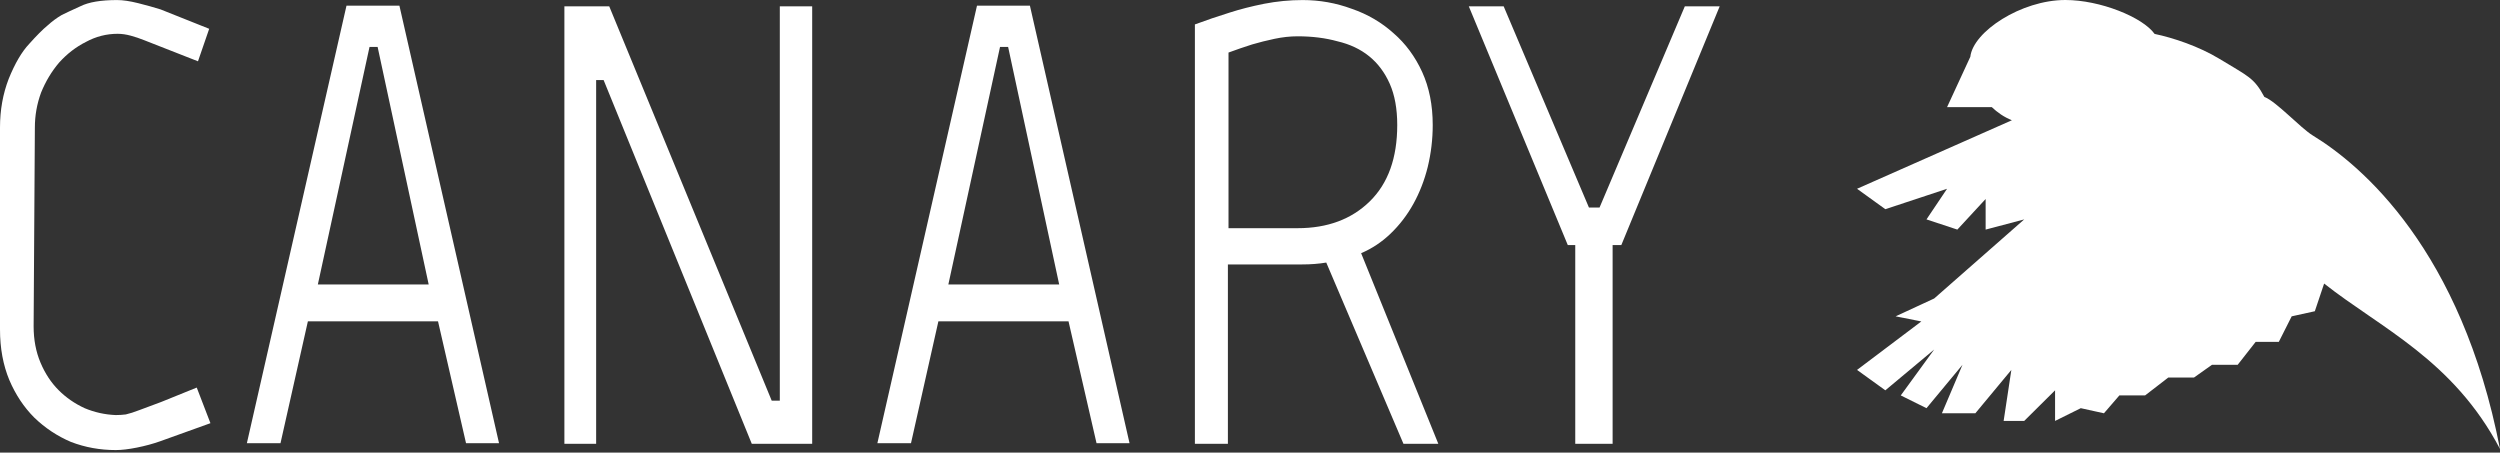 <svg width="696" height="126" viewBox="0 0 696 126" fill="none" xmlns="http://www.w3.org/2000/svg">
<rect x="0" y="0" width="696" height="126" fill="#333333" stroke="none"/>
<path d="M9.36 90.845C9.36 94.557 9.995 97.921 11.267 100.937C12.538 103.954 14.213 106.506 16.293 108.594C18.373 110.682 20.8 112.364 23.573 113.64C26.346 114.8 29.235 115.438 32.24 115.554C33.164 115.554 34.089 115.496 35.013 115.38C36.053 115.148 37.324 114.742 38.826 114.162C40.444 113.582 42.466 112.828 44.893 111.9C47.435 110.856 50.728 109.522 54.773 107.898L58.586 117.816L44.546 122.862C42.582 123.558 40.444 124.138 38.133 124.602C35.822 125.066 33.857 125.298 32.24 125.298C27.849 125.298 23.689 124.544 19.76 123.036C15.947 121.412 12.538 119.15 9.533 116.25C6.644 113.35 4.333 109.87 2.6 105.81C0.867 101.633 0 96.935 0 91.715V35.511C0 30.639 0.809 26.115 2.427 21.939C4.16 17.647 6.067 14.399 8.147 12.195C10.226 9.874 11.902 8.192 13.173 7.148C14.444 5.988 15.773 5.002 17.16 4.19C18.315 3.61 20.049 2.798 22.36 1.754C24.671 0.594 28.08 0.014 32.586 0.014C34.204 0.014 36.169 0.304 38.48 0.884C40.791 1.464 42.871 2.044 44.719 2.624L58.239 8.018L55.119 17.067L40.039 11.15C38.884 10.687 37.671 10.28 36.4 9.932C35.129 9.584 33.915 9.41 32.76 9.41C29.64 9.41 26.693 10.165 23.92 11.672C21.146 13.065 18.662 14.979 16.466 17.415C14.386 19.851 12.711 22.635 11.44 25.767C10.284 28.899 9.707 32.147 9.707 35.511L9.36 90.845Z" fill="white"/>
<path d="M119.343 79.187L105.13 13.065H102.876L88.49 79.187H119.343ZM85.716 89.453L78.09 123.384H68.73L96.463 1.58H111.196L138.929 123.384H129.743L121.943 89.453H85.716Z" fill="white"/>
<path d="M226.112 1.754V123.558H209.299L168.046 22.287H165.966V123.558H157.126V1.754H169.606L214.846 111.552H217.099V1.754H226.112Z" fill="white"/>
<path d="M294.875 79.187L280.661 13.065H278.408L264.022 79.187H294.875ZM261.248 89.453L253.622 123.384H244.262L271.995 1.58H286.728L314.461 123.384H305.274L297.474 89.453H261.248Z" fill="white"/>
<path d="M361.258 10.107C359.178 10.107 357.04 10.338 354.844 10.803C352.649 11.267 350.569 11.789 348.605 12.369C346.409 13.065 344.213 13.819 342.018 14.631V63.526H361.258C369.578 63.526 376.28 61.032 381.364 56.044C386.449 51.056 388.991 43.98 388.991 34.815C388.991 30.291 388.297 26.463 386.911 23.331C385.524 20.199 383.617 17.647 381.191 15.675C378.764 13.703 375.818 12.311 372.351 11.498C369 10.57 365.302 10.107 361.258 10.107ZM378.938 70.487L400.431 123.558H390.724L369.231 73.097C367.151 73.445 364.898 73.619 362.471 73.619H341.845V123.558H332.658V6.8C335.778 5.64 339.014 4.538 342.365 3.494C345.253 2.566 348.431 1.754 351.898 1.058C355.48 0.362 359.062 0.014 362.644 0.014C367.382 0.014 371.946 0.826 376.338 2.45C380.729 3.958 384.6 6.22 387.951 9.236C391.302 12.137 393.96 15.733 395.924 20.025C397.888 24.317 398.871 29.247 398.871 34.815C398.871 38.759 398.408 42.646 397.484 46.474C396.56 50.186 395.231 53.608 393.497 56.74C391.764 59.872 389.626 62.656 387.084 65.092C384.657 67.412 381.942 69.21 378.938 70.487Z" fill="white"/>
<path d="M451.378 68.224H448.951V123.558H438.551V68.224H436.471L408.912 1.754H418.618L442.365 57.784H445.311L469.058 1.754H478.764L451.378 68.224Z" fill="white"/>
<path d="M574.996 0C584.633 0 596.46 4.741 599.845 9.442C604.979 10.518 612.144 12.88 617.956 16.421C625.964 21.301 627.528 21.629 630.401 26.989C633.733 28.238 640.442 35.625 643.893 37.728C657.488 46.013 685.26 69.602 696 125C682.979 100.161 662.68 91.304 647.038 78.939L644.448 86.648L638.004 88.068L634.424 95.171H627.98L622.968 101.562H615.808L610.796 105.114H603.636L597.192 110.085H590.032L585.736 115.057L579.292 113.636L572.132 117.187V108.665L563.54 117.187H557.812L559.96 102.983L549.936 115.057H540.628L546.356 101.562L536.332 113.636L529.172 110.085L538.48 97.301L524.876 108.665L517 102.983L534.9 89.489L527.74 88.068L538.48 83.097L563.54 61.08L552.8 63.92V55.398L544.924 63.92L536.332 61.08L542.06 52.557L524.876 58.239L517 52.557L560.107 33.479C557.933 32.597 556.075 31.326 554.523 29.829H542.06L548.539 15.805C549.302 8.829 562.707 0 574.996 0Z" fill="white"/>
</svg>
